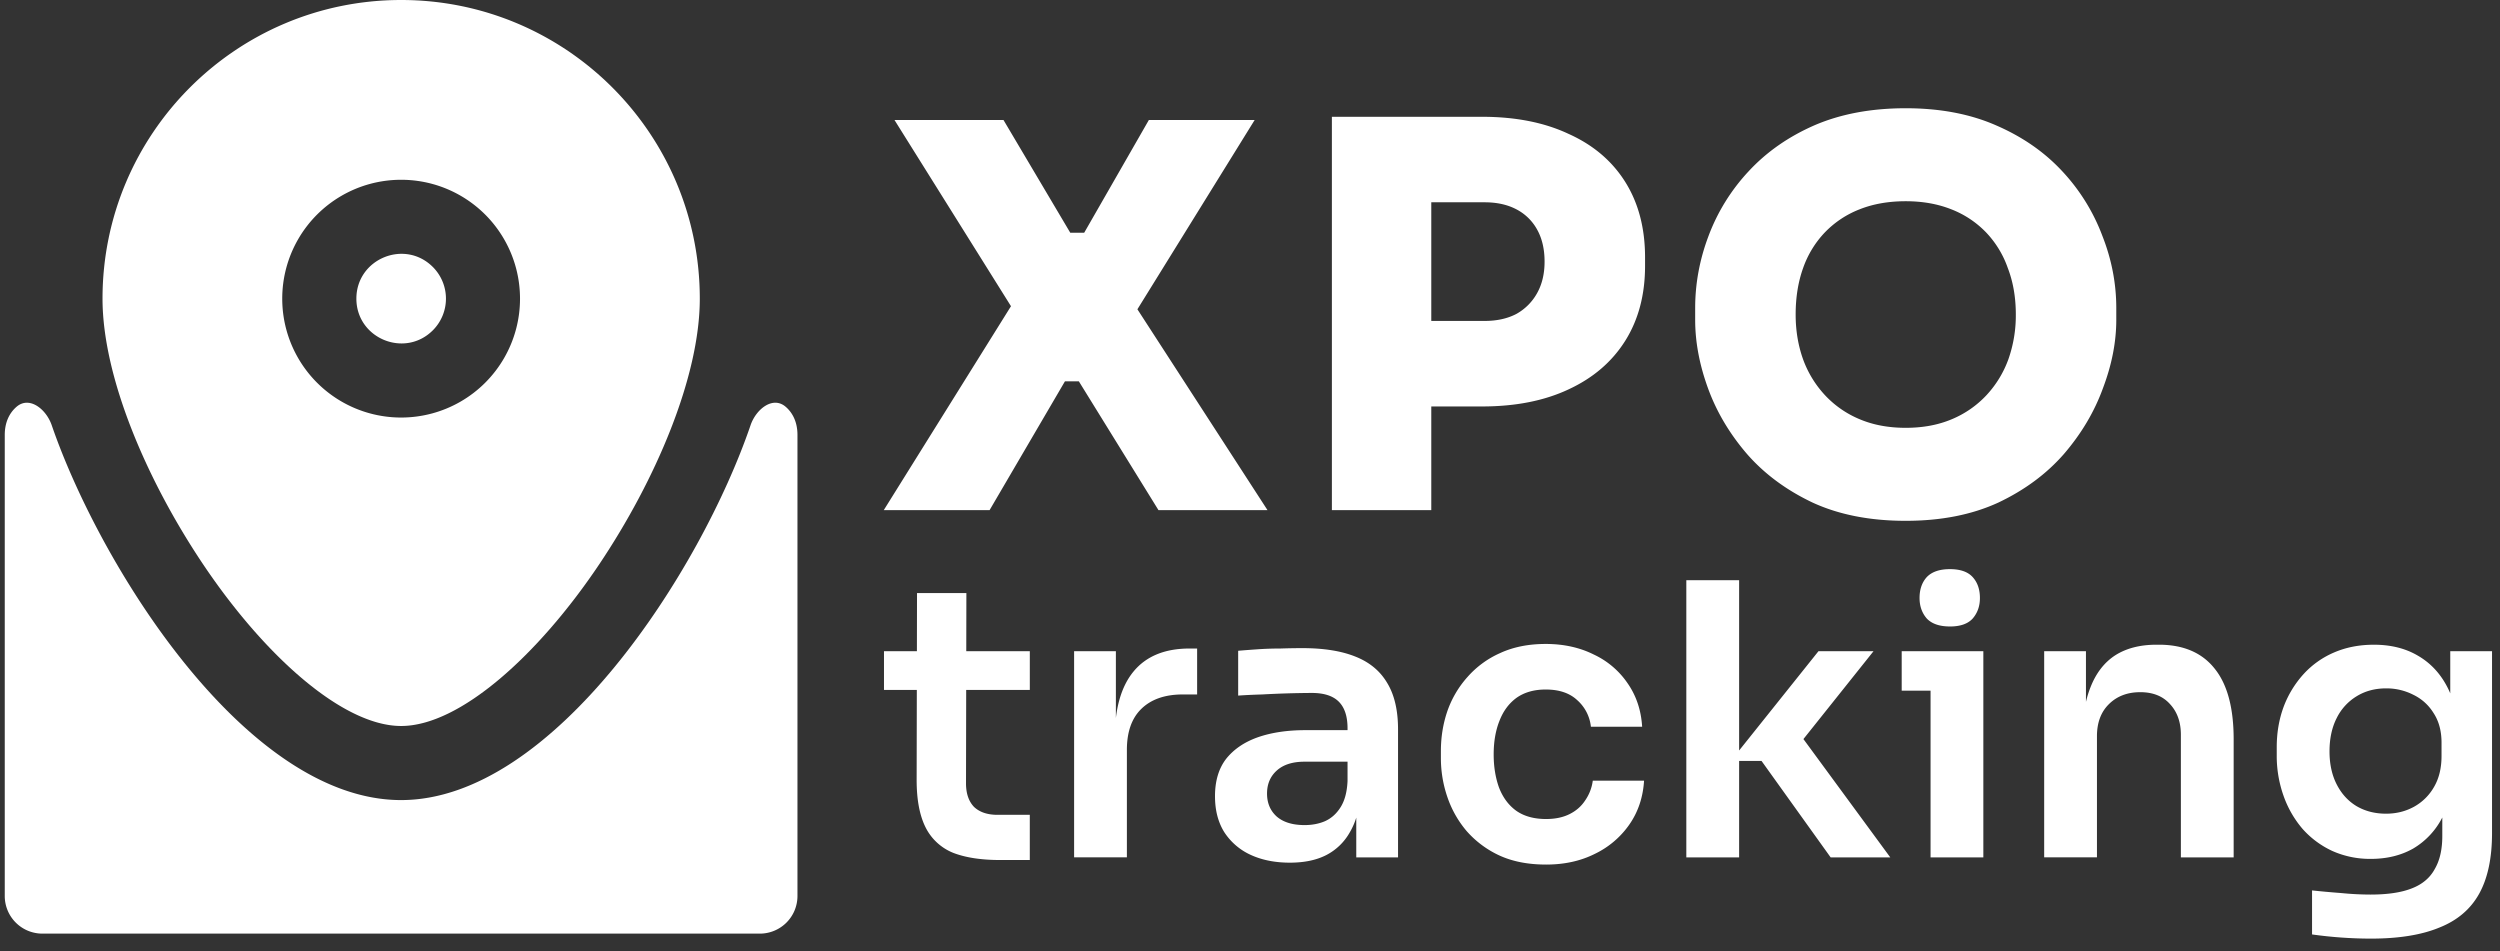 <svg width="134" height="51" fill="none" xmlns="http://www.w3.org/2000/svg"><rect width="100%" height="100%" fill="#333333" stroke="none"/><path fill-rule="evenodd" clip-rule="evenodd" d="M23.2 17.705a2.401 2.401 0 000-3.395c-1.508-1.508-4.098-.436-4.098 1.697s2.59 3.205 4.098 1.698z" fill="#fff"/><path fill-rule="evenodd" clip-rule="evenodd" d="M21.502 38.913c3.144 0 7.357-3.803 10.623-8.675 3.018-4.503 5.384-10.028 5.384-14.23C37.51 7.166 30.342 0 21.502 0 12.662 0 5.495 7.167 5.495 16.007c0 4.203 2.366 9.728 5.385 14.23 3.265 4.873 7.479 8.676 10.622 8.676zm0-29.277A6.372 6.372 0 1121.5 22.38a6.372 6.372 0 010-12.744z" fill="#fff"/><path fill-rule="evenodd" clip-rule="evenodd" d="M21.5 42.884c8.164 0 16.056-12.267 18.73-20.093.293-.858 1.191-1.58 1.88-.989.398.341.634.855.634 1.508v24.716a2.016 2.016 0 01-2.016 2.016H2.271a2.016 2.016 0 01-2.016-2.016V23.31c0-.653.236-1.167.634-1.508.689-.591 1.588.13 1.883.989 2.601 7.561 10.425 20.093 18.727 20.093z" fill="#fff"/><path d="M47.37 27.343l6.933-11.114.057.458-6.416-10.255h5.843l3.58 6.044h.745l3.467-6.044h5.671l-6.388 10.312-.086-.458 7.162 11.057h-5.844l-4.268-6.904h-.745l-4.039 6.904h-5.671zm28.774-5.557v-4.584h3.437c.65 0 1.213-.124 1.69-.372a2.85 2.85 0 001.117-1.117c.268-.478.401-1.04.401-1.69 0-.669-.133-1.242-.4-1.719a2.668 2.668 0 00-1.118-1.088c-.477-.249-1.04-.373-1.69-.373h-3.437V6.26h3.294c1.795 0 3.342.306 4.64.917 1.318.592 2.33 1.451 3.037 2.578.706 1.126 1.06 2.473 1.06 4.039v.458c0 1.547-.354 2.884-1.06 4.01-.707 1.127-1.719 1.996-3.037 2.607-1.298.611-2.845.917-4.64.917h-3.294zm-4.755 5.557V6.26h5.328v21.083h-5.328zm30.758.573c-1.909 0-3.57-.325-4.984-.974-1.413-.669-2.588-1.538-3.523-2.607-.936-1.088-1.633-2.263-2.091-3.523-.459-1.26-.688-2.483-.688-3.667v-.63c0-1.318.239-2.607.716-3.867a10.429 10.429 0 012.149-3.466c.954-1.031 2.129-1.853 3.523-2.464 1.413-.61 3.046-.916 4.898-.916 1.833 0 3.447.305 4.841.916 1.413.611 2.597 1.433 3.552 2.464a10.439 10.439 0 012.149 3.466c.496 1.26.744 2.55.744 3.867v.63c0 1.184-.238 2.406-.716 3.667-.458 1.26-1.155 2.434-2.091 3.523-.936 1.07-2.11 1.938-3.523 2.607-1.413.649-3.065.974-4.956.974zm0-4.985c.917 0 1.738-.152 2.464-.458a5.352 5.352 0 001.862-1.289 5.657 5.657 0 001.174-1.92 7.078 7.078 0 00.401-2.405c0-.917-.143-1.748-.43-2.493a5.299 5.299 0 00-1.174-1.919 5.204 5.204 0 00-1.862-1.231c-.726-.287-1.537-.43-2.435-.43-.916 0-1.738.143-2.463.43a5.204 5.204 0 00-1.862 1.231 5.31 5.31 0 00-1.175 1.92c-.267.744-.4 1.575-.4 2.492 0 .859.133 1.661.4 2.406a5.654 5.654 0 001.175 1.92 5.343 5.343 0 001.862 1.288c.725.306 1.547.458 2.463.458zM53.61 46.097c-1.018 0-1.859-.129-2.524-.387a2.834 2.834 0 01-1.465-1.343c-.326-.638-.489-1.493-.489-2.565l.02-10.013h2.646l-.02 10.197c0 .542.143.963.428 1.262.298.284.719.427 1.261.427h1.73v2.422H53.61zm-6.228-9.118v-2.076h7.816v2.076h-7.816zm10.19 8.976V34.903h2.239v4.68h-.061c0-1.587.339-2.787 1.017-3.602.679-.814 1.676-1.22 2.992-1.22h.407v2.462h-.773c-.95 0-1.69.258-2.218.773-.516.502-.774 1.235-.774 2.198v5.76h-2.829zm15.124 0v-3.277h-.468v-3.644c0-.637-.157-1.112-.469-1.424-.312-.312-.793-.468-1.445-.468a53.587 53.587 0 00-2.666.081c-.475.014-.902.034-1.282.061v-2.402c.312-.027.665-.054 1.058-.081.394-.027.794-.04 1.201-.04.42-.014.814-.021 1.18-.021 1.14 0 2.083.15 2.83.448.76.298 1.33.766 1.71 1.404.393.638.59 1.472.59 2.504v6.859h-2.24zm-3.562.284c-.8 0-1.506-.142-2.117-.427a3.332 3.332 0 01-1.404-1.221c-.326-.53-.489-1.167-.489-1.913 0-.814.197-1.48.59-1.995.408-.516.97-.902 1.69-1.16.733-.258 1.587-.387 2.564-.387h2.565v1.69h-2.605c-.652 0-1.154.162-1.507.488-.339.312-.508.72-.508 1.221 0 .502.17.91.508 1.221.353.312.855.468 1.507.468.393 0 .753-.067 1.078-.203.34-.15.618-.394.835-.733.23-.353.36-.827.387-1.424l.692.793c-.068.774-.258 1.425-.57 1.954a3.04 3.04 0 01-1.262 1.221c-.53.272-1.18.407-1.954.407zm13.736.102c-.964 0-1.798-.163-2.504-.488a5.281 5.281 0 01-1.75-1.303 5.574 5.574 0 01-1.038-1.832 6.41 6.41 0 01-.346-2.076v-.386c0-.747.115-1.46.346-2.138a5.407 5.407 0 011.079-1.831 5.05 5.05 0 011.75-1.282c.706-.326 1.52-.489 2.443-.489.963 0 1.825.19 2.584.57a4.48 4.48 0 011.812 1.547c.461.665.719 1.438.773 2.32h-2.747a2.21 2.21 0 00-.733-1.425c-.407-.38-.97-.57-1.69-.57-.624 0-1.146.15-1.567.448-.407.299-.712.712-.915 1.242-.204.515-.306 1.112-.306 1.79 0 .652.095 1.242.285 1.771.204.53.509.944.916 1.242.42.298.957.448 1.608.448.488 0 .909-.088 1.262-.265.353-.176.63-.42.834-.733a2.4 2.4 0 00.407-1.058h2.748c-.054.896-.319 1.683-.794 2.361a4.76 4.76 0 01-1.852 1.567c-.76.38-1.628.57-2.605.57zm15.252-.386l-3.705-5.17H92.77l4.701-5.882h2.951l-4.335 5.434.061-1.425 5.17 7.043h-3.195zm-7.735 0V31.097h2.83v14.858h-2.83zm13.091 0V34.903h2.829v11.052h-2.829zm-1.547-8.936v-2.116h4.376v2.116h-4.376zm2.585-3.44c-.556 0-.97-.142-1.241-.427-.258-.298-.387-.665-.387-1.099 0-.461.129-.834.387-1.12.271-.284.685-.427 1.241-.427.557 0 .964.143 1.221.428.258.285.387.658.387 1.12 0 .433-.129.8-.387 1.098-.257.285-.664.428-1.221.428zm5.052 12.376V34.903h2.239v4.742h-.204c0-1.126.149-2.063.448-2.809.298-.76.739-1.33 1.323-1.71.597-.38 1.336-.57 2.218-.57h.122c1.317 0 2.314.428 2.992 1.283.679.841 1.018 2.103 1.018 3.786v6.33h-2.829V39.38c0-.678-.197-1.228-.59-1.648-.38-.42-.909-.631-1.588-.631-.692 0-1.255.217-1.689.651-.421.42-.631.99-.631 1.71v6.492h-2.829zm17.512 4.355a22.896 22.896 0 01-3.154-.224v-2.36c.488.053 1.01.1 1.567.142a16.18 16.18 0 001.567.081c.909 0 1.642-.108 2.198-.326.57-.217.984-.563 1.242-1.038.271-.46.407-1.051.407-1.77v-2.178l.61-1.384c-.04 1.017-.251 1.886-.631 2.605a4.069 4.069 0 01-1.546 1.628c-.652.367-1.405.55-2.26.55a4.947 4.947 0 01-2.076-.428 4.866 4.866 0 01-1.587-1.18 5.55 5.55 0 01-1.018-1.77 6.387 6.387 0 01-.366-2.178v-.428c0-.773.122-1.492.366-2.157a5.455 5.455 0 011.079-1.771 4.725 4.725 0 011.648-1.16c.638-.272 1.344-.407 2.117-.407.909 0 1.696.197 2.361.59.679.394 1.208.963 1.588 1.71.38.746.59 1.662.631 2.747l-.489.082v-4.783h2.239v9.749c0 1.343-.231 2.429-.692 3.256-.461.828-1.174 1.432-2.137 1.812-.95.393-2.171.59-3.664.59zm.814-6.696c.543 0 1.038-.122 1.486-.366a2.781 2.781 0 001.079-1.059c.271-.461.407-1.017.407-1.669v-.712c0-.624-.142-1.154-.427-1.588a2.583 2.583 0 00-1.079-.977 3.154 3.154 0 00-1.466-.346c-.597 0-1.126.143-1.587.428a2.826 2.826 0 00-1.058 1.16c-.258.502-.387 1.099-.387 1.79 0 .68.129 1.27.387 1.772.257.502.61.888 1.058 1.16.461.271.99.407 1.587.407z" fill="#fff"/></svg>
